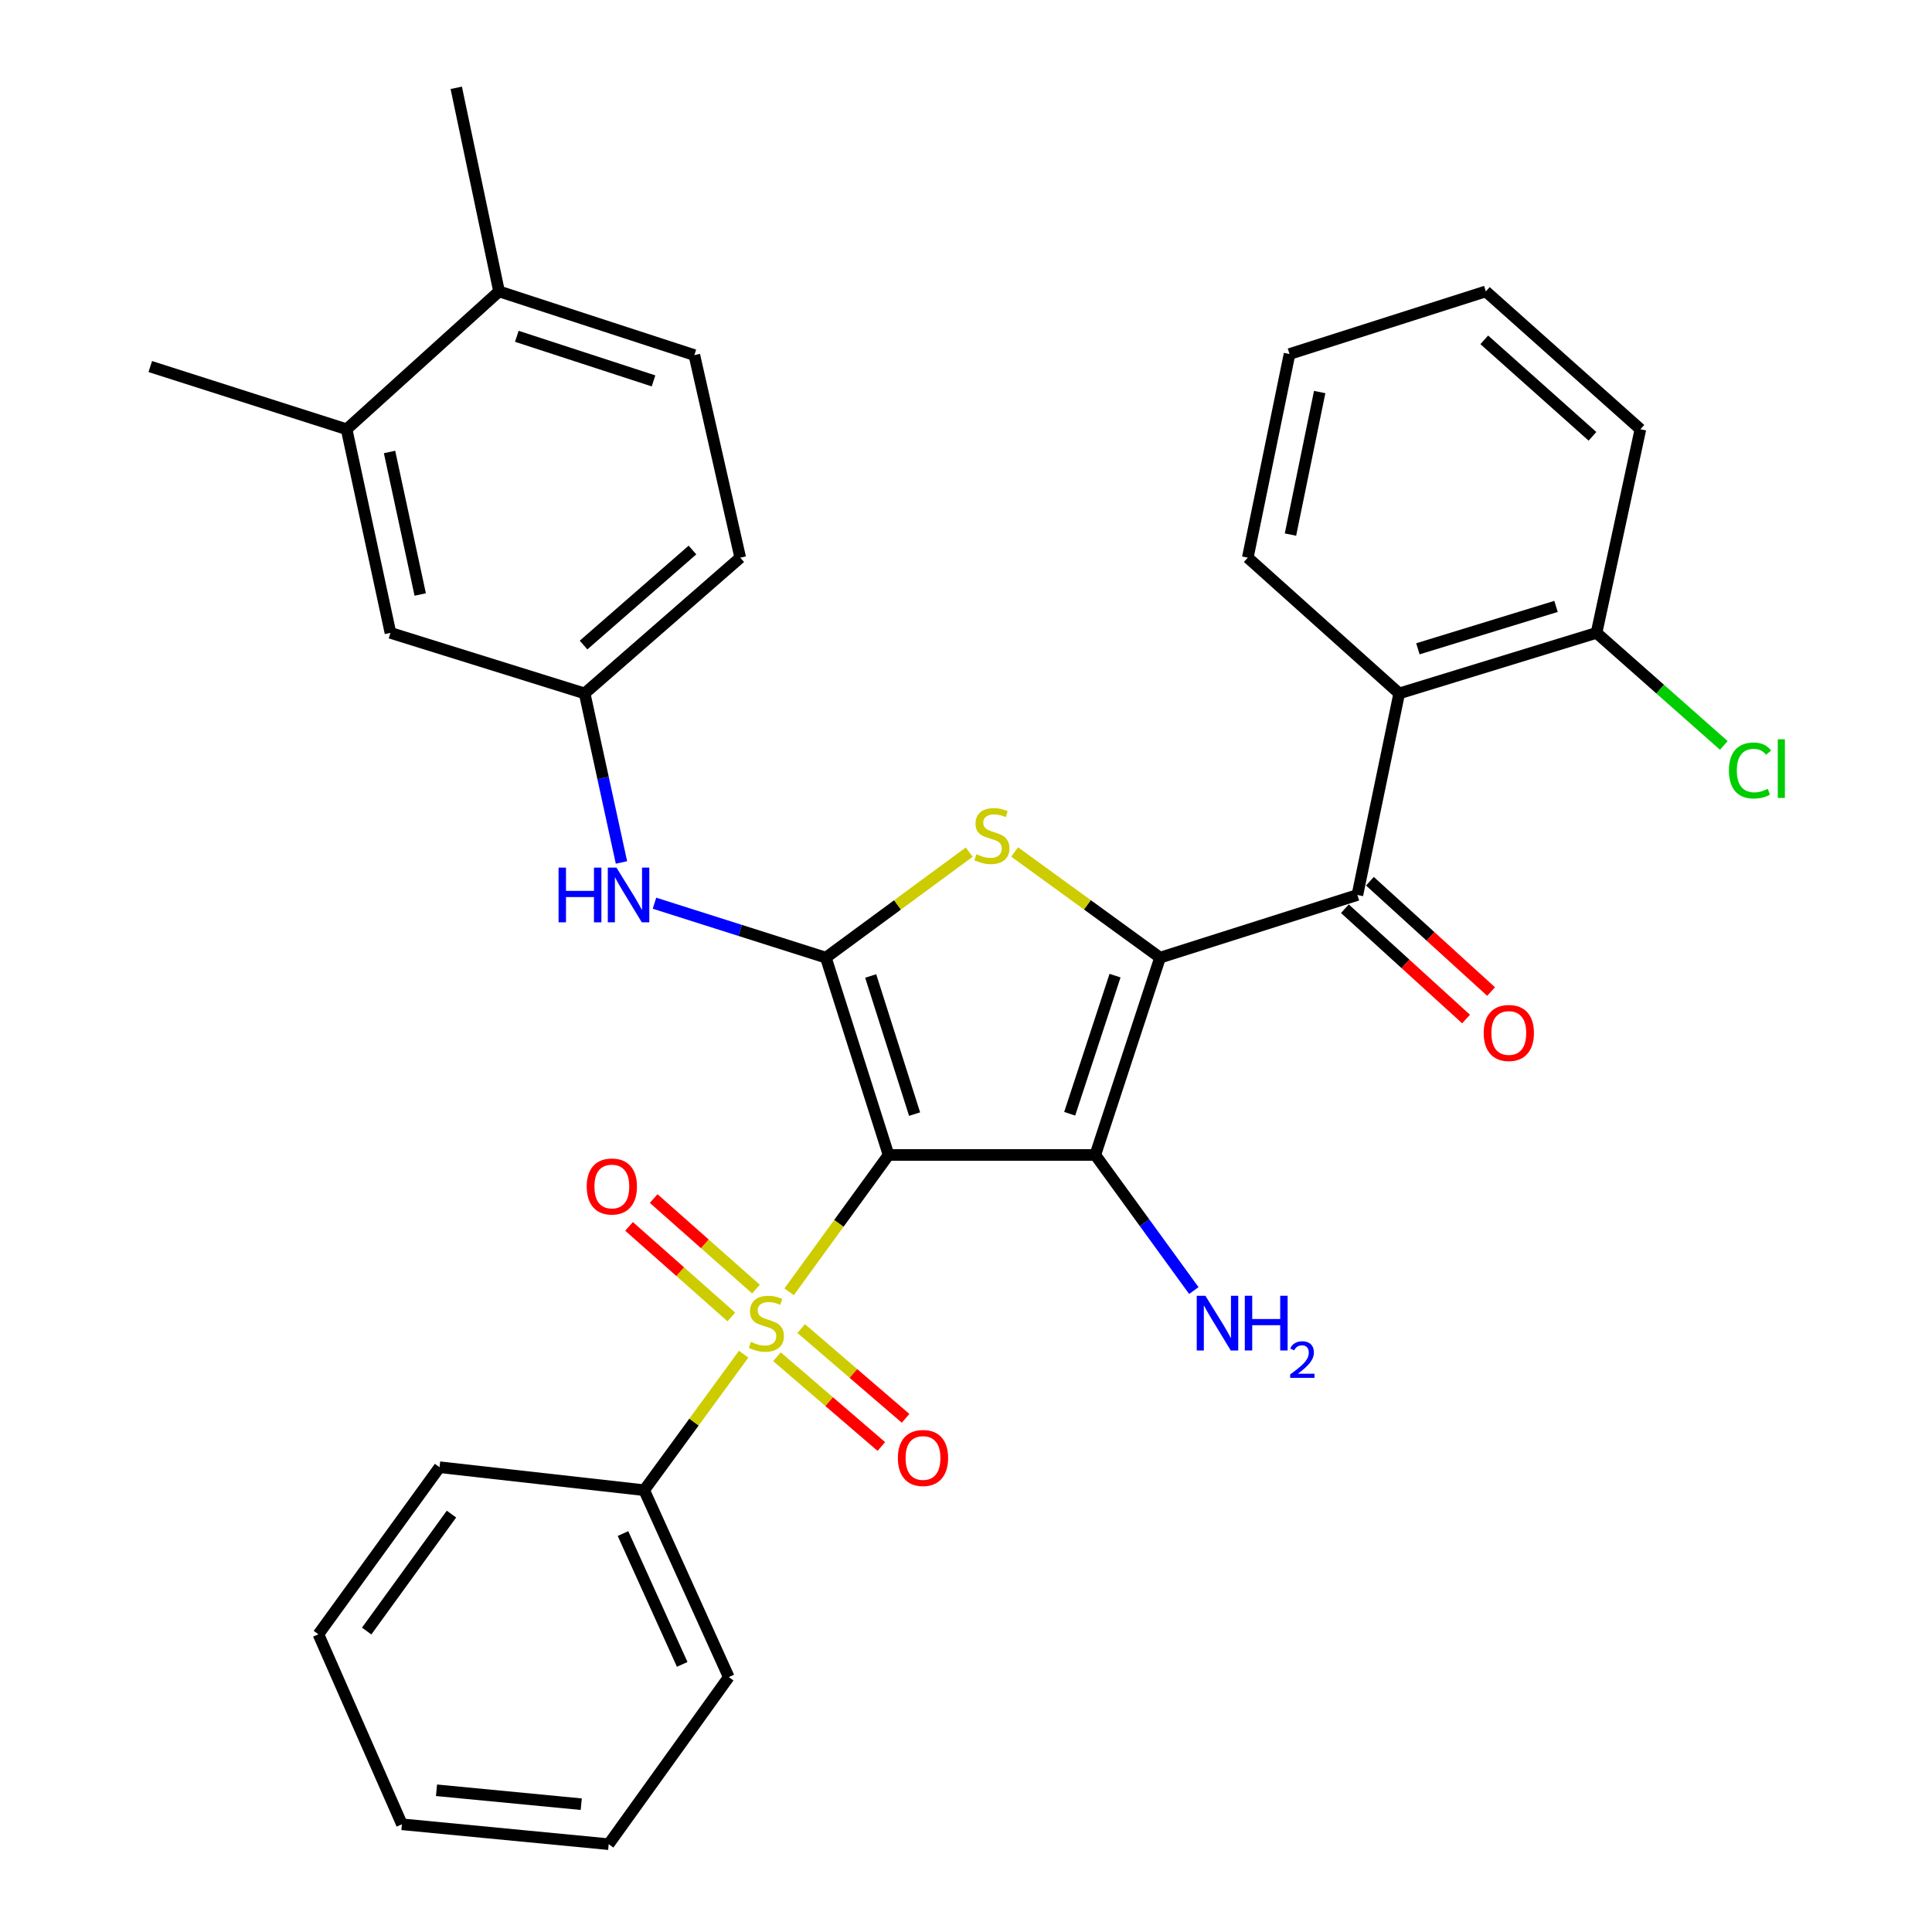 <?xml version='1.0' encoding='iso-8859-1'?>
<svg version='1.1' baseProfile='full'
              xmlns='http://www.w3.org/2000/svg'
                      xmlns:rdkit='http://www.rdkit.org/xml'
                      xmlns:xlink='http://www.w3.org/1999/xlink'
                  xml:space='preserve'
width='1000px' height='1000px' viewBox='0 0 1000 1000'>
<!-- END OF HEADER -->
<rect style='opacity:1.0;fill:#FFFFFF;stroke:none' width='1000' height='1000' x='0' y='0'> </rect>
<path class='bond-1' d='M 459.92,597.809 L 566.923,597.809' style='fill:none;fill-rule:evenodd;stroke:#000000;stroke-width:6px;stroke-linecap:butt;stroke-linejoin:miter;stroke-opacity:1' />
<path class='bond-2' d='M 459.92,597.809 L 434.182,633.227' style='fill:none;fill-rule:evenodd;stroke:#000000;stroke-width:6px;stroke-linecap:butt;stroke-linejoin:miter;stroke-opacity:1' />
<path class='bond-2' d='M 434.182,633.227 L 408.444,668.645' style='fill:none;fill-rule:evenodd;stroke:#CCCC00;stroke-width:6px;stroke-linecap:butt;stroke-linejoin:miter;stroke-opacity:1' />
<path class='bond-3' d='M 459.92,597.809 L 427.464,495.67' style='fill:none;fill-rule:evenodd;stroke:#000000;stroke-width:6px;stroke-linecap:butt;stroke-linejoin:miter;stroke-opacity:1' />
<path class='bond-3' d='M 473.391,576.66 L 450.672,505.163' style='fill:none;fill-rule:evenodd;stroke:#000000;stroke-width:6px;stroke-linecap:butt;stroke-linejoin:miter;stroke-opacity:1' />
<path class='bond-0' d='M 600.449,495.67 L 566.923,597.809' style='fill:none;fill-rule:evenodd;stroke:#000000;stroke-width:6px;stroke-linecap:butt;stroke-linejoin:miter;stroke-opacity:1' />
<path class='bond-0' d='M 577.137,504.99 L 553.669,576.487' style='fill:none;fill-rule:evenodd;stroke:#000000;stroke-width:6px;stroke-linecap:butt;stroke-linejoin:miter;stroke-opacity:1' />
<path class='bond-5' d='M 600.449,495.67 L 702.588,463.235' style='fill:none;fill-rule:evenodd;stroke:#000000;stroke-width:6px;stroke-linecap:butt;stroke-linejoin:miter;stroke-opacity:1' />
<path class='bond-32' d='M 600.449,495.67 L 562.812,468.323' style='fill:none;fill-rule:evenodd;stroke:#000000;stroke-width:6px;stroke-linecap:butt;stroke-linejoin:miter;stroke-opacity:1' />
<path class='bond-32' d='M 562.812,468.323 L 525.176,440.976' style='fill:none;fill-rule:evenodd;stroke:#CCCC00;stroke-width:6px;stroke-linecap:butt;stroke-linejoin:miter;stroke-opacity:1' />
<path class='bond-12' d='M 566.923,597.809 L 592.424,632.9' style='fill:none;fill-rule:evenodd;stroke:#000000;stroke-width:6px;stroke-linecap:butt;stroke-linejoin:miter;stroke-opacity:1' />
<path class='bond-12' d='M 592.424,632.9 L 617.925,667.992' style='fill:none;fill-rule:evenodd;stroke:#0000FF;stroke-width:6px;stroke-linecap:butt;stroke-linejoin:miter;stroke-opacity:1' />
<path class='bond-8' d='M 391.301,667.237 L 364.821,643.801' style='fill:none;fill-rule:evenodd;stroke:#CCCC00;stroke-width:6px;stroke-linecap:butt;stroke-linejoin:miter;stroke-opacity:1' />
<path class='bond-8' d='M 364.821,643.801 L 338.342,620.365' style='fill:none;fill-rule:evenodd;stroke:#FF0000;stroke-width:6px;stroke-linecap:butt;stroke-linejoin:miter;stroke-opacity:1' />
<path class='bond-8' d='M 378.547,681.647 L 352.068,658.211' style='fill:none;fill-rule:evenodd;stroke:#CCCC00;stroke-width:6px;stroke-linecap:butt;stroke-linejoin:miter;stroke-opacity:1' />
<path class='bond-8' d='M 352.068,658.211 L 325.588,634.775' style='fill:none;fill-rule:evenodd;stroke:#FF0000;stroke-width:6px;stroke-linecap:butt;stroke-linejoin:miter;stroke-opacity:1' />
<path class='bond-9' d='M 402.154,702.245 L 429.168,725.479' style='fill:none;fill-rule:evenodd;stroke:#CCCC00;stroke-width:6px;stroke-linecap:butt;stroke-linejoin:miter;stroke-opacity:1' />
<path class='bond-9' d='M 429.168,725.479 L 456.182,748.714' style='fill:none;fill-rule:evenodd;stroke:#FF0000;stroke-width:6px;stroke-linecap:butt;stroke-linejoin:miter;stroke-opacity:1' />
<path class='bond-9' d='M 414.702,687.656 L 441.716,710.89' style='fill:none;fill-rule:evenodd;stroke:#CCCC00;stroke-width:6px;stroke-linecap:butt;stroke-linejoin:miter;stroke-opacity:1' />
<path class='bond-9' d='M 441.716,710.89 L 468.73,734.124' style='fill:none;fill-rule:evenodd;stroke:#FF0000;stroke-width:6px;stroke-linecap:butt;stroke-linejoin:miter;stroke-opacity:1' />
<path class='bond-10' d='M 384.916,700.919 L 359.172,736.119' style='fill:none;fill-rule:evenodd;stroke:#CCCC00;stroke-width:6px;stroke-linecap:butt;stroke-linejoin:miter;stroke-opacity:1' />
<path class='bond-10' d='M 359.172,736.119 L 333.429,771.318' style='fill:none;fill-rule:evenodd;stroke:#000000;stroke-width:6px;stroke-linecap:butt;stroke-linejoin:miter;stroke-opacity:1' />
<path class='bond-4' d='M 427.464,495.67 L 464.561,468.37' style='fill:none;fill-rule:evenodd;stroke:#000000;stroke-width:6px;stroke-linecap:butt;stroke-linejoin:miter;stroke-opacity:1' />
<path class='bond-4' d='M 464.561,468.37 L 501.658,441.07' style='fill:none;fill-rule:evenodd;stroke:#CCCC00;stroke-width:6px;stroke-linecap:butt;stroke-linejoin:miter;stroke-opacity:1' />
<path class='bond-7' d='M 427.464,495.67 L 383.109,481.583' style='fill:none;fill-rule:evenodd;stroke:#000000;stroke-width:6px;stroke-linecap:butt;stroke-linejoin:miter;stroke-opacity:1' />
<path class='bond-7' d='M 383.109,481.583 L 338.755,467.497' style='fill:none;fill-rule:evenodd;stroke:#0000FF;stroke-width:6px;stroke-linecap:butt;stroke-linejoin:miter;stroke-opacity:1' />
<path class='bond-6' d='M 702.588,463.235 L 724.226,358.915' style='fill:none;fill-rule:evenodd;stroke:#000000;stroke-width:6px;stroke-linecap:butt;stroke-linejoin:miter;stroke-opacity:1' />
<path class='bond-14' d='M 696.111,470.35 L 727.472,498.901' style='fill:none;fill-rule:evenodd;stroke:#000000;stroke-width:6px;stroke-linecap:butt;stroke-linejoin:miter;stroke-opacity:1' />
<path class='bond-14' d='M 727.472,498.901 L 758.834,527.452' style='fill:none;fill-rule:evenodd;stroke:#FF0000;stroke-width:6px;stroke-linecap:butt;stroke-linejoin:miter;stroke-opacity:1' />
<path class='bond-14' d='M 709.065,456.12 L 740.427,484.671' style='fill:none;fill-rule:evenodd;stroke:#000000;stroke-width:6px;stroke-linecap:butt;stroke-linejoin:miter;stroke-opacity:1' />
<path class='bond-14' d='M 740.427,484.671 L 771.789,513.222' style='fill:none;fill-rule:evenodd;stroke:#FF0000;stroke-width:6px;stroke-linecap:butt;stroke-linejoin:miter;stroke-opacity:1' />
<path class='bond-15' d='M 724.226,358.915 L 826.364,327.57' style='fill:none;fill-rule:evenodd;stroke:#000000;stroke-width:6px;stroke-linecap:butt;stroke-linejoin:miter;stroke-opacity:1' />
<path class='bond-15' d='M 733.901,335.817 L 805.398,313.876' style='fill:none;fill-rule:evenodd;stroke:#000000;stroke-width:6px;stroke-linecap:butt;stroke-linejoin:miter;stroke-opacity:1' />
<path class='bond-21' d='M 724.226,358.915 L 645.852,288.646' style='fill:none;fill-rule:evenodd;stroke:#000000;stroke-width:6px;stroke-linecap:butt;stroke-linejoin:miter;stroke-opacity:1' />
<path class='bond-13' d='M 321.671,446.406 L 312.144,402.661' style='fill:none;fill-rule:evenodd;stroke:#0000FF;stroke-width:6px;stroke-linecap:butt;stroke-linejoin:miter;stroke-opacity:1' />
<path class='bond-13' d='M 312.144,402.661 L 302.618,358.915' style='fill:none;fill-rule:evenodd;stroke:#000000;stroke-width:6px;stroke-linecap:butt;stroke-linejoin:miter;stroke-opacity:1' />
<path class='bond-23' d='M 333.429,771.318 L 377.207,868.058' style='fill:none;fill-rule:evenodd;stroke:#000000;stroke-width:6px;stroke-linecap:butt;stroke-linejoin:miter;stroke-opacity:1' />
<path class='bond-23' d='M 322.464,793.763 L 353.108,861.481' style='fill:none;fill-rule:evenodd;stroke:#000000;stroke-width:6px;stroke-linecap:butt;stroke-linejoin:miter;stroke-opacity:1' />
<path class='bond-24' d='M 333.429,771.318 L 227.506,759.43' style='fill:none;fill-rule:evenodd;stroke:#000000;stroke-width:6px;stroke-linecap:butt;stroke-linejoin:miter;stroke-opacity:1' />
<path class='bond-11' d='M 179.408,222.182 L 202.094,327.57' style='fill:none;fill-rule:evenodd;stroke:#000000;stroke-width:6px;stroke-linecap:butt;stroke-linejoin:miter;stroke-opacity:1' />
<path class='bond-11' d='M 201.623,233.941 L 217.503,307.713' style='fill:none;fill-rule:evenodd;stroke:#000000;stroke-width:6px;stroke-linecap:butt;stroke-linejoin:miter;stroke-opacity:1' />
<path class='bond-22' d='M 179.408,222.182 L 77.783,189.725' style='fill:none;fill-rule:evenodd;stroke:#000000;stroke-width:6px;stroke-linecap:butt;stroke-linejoin:miter;stroke-opacity:1' />
<path class='bond-34' d='M 179.408,222.182 L 258.305,150.832' style='fill:none;fill-rule:evenodd;stroke:#000000;stroke-width:6px;stroke-linecap:butt;stroke-linejoin:miter;stroke-opacity:1' />
<path class='bond-16' d='M 302.618,358.915 L 202.094,327.57' style='fill:none;fill-rule:evenodd;stroke:#000000;stroke-width:6px;stroke-linecap:butt;stroke-linejoin:miter;stroke-opacity:1' />
<path class='bond-19' d='M 302.618,358.915 L 383.151,288.646' style='fill:none;fill-rule:evenodd;stroke:#000000;stroke-width:6px;stroke-linecap:butt;stroke-linejoin:miter;stroke-opacity:1' />
<path class='bond-19' d='M 302.046,333.875 L 358.419,284.687' style='fill:none;fill-rule:evenodd;stroke:#000000;stroke-width:6px;stroke-linecap:butt;stroke-linejoin:miter;stroke-opacity:1' />
<path class='bond-20' d='M 826.364,327.57 L 859.305,356.699' style='fill:none;fill-rule:evenodd;stroke:#000000;stroke-width:6px;stroke-linecap:butt;stroke-linejoin:miter;stroke-opacity:1' />
<path class='bond-20' d='M 859.305,356.699 L 892.246,385.828' style='fill:none;fill-rule:evenodd;stroke:#00CC00;stroke-width:6px;stroke-linecap:butt;stroke-linejoin:miter;stroke-opacity:1' />
<path class='bond-25' d='M 826.364,327.57 L 849.071,222.182' style='fill:none;fill-rule:evenodd;stroke:#000000;stroke-width:6px;stroke-linecap:butt;stroke-linejoin:miter;stroke-opacity:1' />
<path class='bond-17' d='M 258.305,150.832 L 359.396,183.802' style='fill:none;fill-rule:evenodd;stroke:#000000;stroke-width:6px;stroke-linecap:butt;stroke-linejoin:miter;stroke-opacity:1' />
<path class='bond-17' d='M 267.502,174.073 L 338.266,197.152' style='fill:none;fill-rule:evenodd;stroke:#000000;stroke-width:6px;stroke-linecap:butt;stroke-linejoin:miter;stroke-opacity:1' />
<path class='bond-26' d='M 258.305,150.832 L 236.154,45.455' style='fill:none;fill-rule:evenodd;stroke:#000000;stroke-width:6px;stroke-linecap:butt;stroke-linejoin:miter;stroke-opacity:1' />
<path class='bond-18' d='M 359.396,183.802 L 383.151,288.646' style='fill:none;fill-rule:evenodd;stroke:#000000;stroke-width:6px;stroke-linecap:butt;stroke-linejoin:miter;stroke-opacity:1' />
<path class='bond-27' d='M 645.852,288.646 L 667.458,183.246' style='fill:none;fill-rule:evenodd;stroke:#000000;stroke-width:6px;stroke-linecap:butt;stroke-linejoin:miter;stroke-opacity:1' />
<path class='bond-27' d='M 667.944,276.7 L 683.069,202.921' style='fill:none;fill-rule:evenodd;stroke:#000000;stroke-width:6px;stroke-linecap:butt;stroke-linejoin:miter;stroke-opacity:1' />
<path class='bond-30' d='M 377.207,868.058 L 315.062,954.545' style='fill:none;fill-rule:evenodd;stroke:#000000;stroke-width:6px;stroke-linecap:butt;stroke-linejoin:miter;stroke-opacity:1' />
<path class='bond-29' d='M 227.506,759.43 L 164.805,845.907' style='fill:none;fill-rule:evenodd;stroke:#000000;stroke-width:6px;stroke-linecap:butt;stroke-linejoin:miter;stroke-opacity:1' />
<path class='bond-29' d='M 233.679,783.697 L 189.789,844.231' style='fill:none;fill-rule:evenodd;stroke:#000000;stroke-width:6px;stroke-linecap:butt;stroke-linejoin:miter;stroke-opacity:1' />
<path class='bond-35' d='M 849.071,222.182 L 769.062,150.832' style='fill:none;fill-rule:evenodd;stroke:#000000;stroke-width:6px;stroke-linecap:butt;stroke-linejoin:miter;stroke-opacity:1' />
<path class='bond-35' d='M 824.262,225.841 L 768.256,175.897' style='fill:none;fill-rule:evenodd;stroke:#000000;stroke-width:6px;stroke-linecap:butt;stroke-linejoin:miter;stroke-opacity:1' />
<path class='bond-28' d='M 667.458,183.246 L 769.062,150.832' style='fill:none;fill-rule:evenodd;stroke:#000000;stroke-width:6px;stroke-linecap:butt;stroke-linejoin:miter;stroke-opacity:1' />
<path class='bond-31' d='M 164.805,845.907 L 208.038,944.25' style='fill:none;fill-rule:evenodd;stroke:#000000;stroke-width:6px;stroke-linecap:butt;stroke-linejoin:miter;stroke-opacity:1' />
<path class='bond-33' d='M 315.062,954.545 L 208.038,944.25' style='fill:none;fill-rule:evenodd;stroke:#000000;stroke-width:6px;stroke-linecap:butt;stroke-linejoin:miter;stroke-opacity:1' />
<path class='bond-33' d='M 300.851,933.846 L 225.934,926.64' style='fill:none;fill-rule:evenodd;stroke:#000000;stroke-width:6px;stroke-linecap:butt;stroke-linejoin:miter;stroke-opacity:1' />
<path  class='atom-3' d='M 388.675 694.562
Q 388.995 694.682, 390.315 695.242
Q 391.635 695.802, 393.075 696.162
Q 394.555 696.482, 395.995 696.482
Q 398.675 696.482, 400.235 695.202
Q 401.795 693.882, 401.795 691.602
Q 401.795 690.042, 400.995 689.082
Q 400.235 688.122, 399.035 687.602
Q 397.835 687.082, 395.835 686.482
Q 393.315 685.722, 391.795 685.002
Q 390.315 684.282, 389.235 682.762
Q 388.195 681.242, 388.195 678.682
Q 388.195 675.122, 390.595 672.922
Q 393.035 670.722, 397.835 670.722
Q 401.115 670.722, 404.835 672.282
L 403.915 675.362
Q 400.515 673.962, 397.955 673.962
Q 395.195 673.962, 393.675 675.122
Q 392.155 676.242, 392.195 678.202
Q 392.195 679.722, 392.955 680.642
Q 393.755 681.562, 394.875 682.082
Q 396.035 682.602, 397.955 683.202
Q 400.515 684.002, 402.035 684.802
Q 403.555 685.602, 404.635 687.242
Q 405.755 688.842, 405.755 691.602
Q 405.755 695.522, 403.115 697.642
Q 400.515 699.722, 396.155 699.722
Q 393.635 699.722, 391.715 699.162
Q 389.835 698.642, 387.595 697.722
L 388.675 694.562
' fill='#CCCC00'/>
<path  class='atom-5' d='M 505.406 442.144
Q 505.726 442.264, 507.046 442.824
Q 508.366 443.384, 509.806 443.744
Q 511.286 444.064, 512.726 444.064
Q 515.406 444.064, 516.966 442.784
Q 518.526 441.464, 518.526 439.184
Q 518.526 437.624, 517.726 436.664
Q 516.966 435.704, 515.766 435.184
Q 514.566 434.664, 512.566 434.064
Q 510.046 433.304, 508.526 432.584
Q 507.046 431.864, 505.966 430.344
Q 504.926 428.824, 504.926 426.264
Q 504.926 422.704, 507.326 420.504
Q 509.766 418.304, 514.566 418.304
Q 517.846 418.304, 521.566 419.864
L 520.646 422.944
Q 517.246 421.544, 514.686 421.544
Q 511.926 421.544, 510.406 422.704
Q 508.886 423.824, 508.926 425.784
Q 508.926 427.304, 509.686 428.224
Q 510.486 429.144, 511.606 429.664
Q 512.766 430.184, 514.686 430.784
Q 517.246 431.584, 518.766 432.384
Q 520.286 433.184, 521.366 434.824
Q 522.486 436.424, 522.486 439.184
Q 522.486 443.104, 519.846 445.224
Q 517.246 447.304, 512.886 447.304
Q 510.366 447.304, 508.446 446.744
Q 506.566 446.224, 504.326 445.304
L 505.406 442.144
' fill='#CCCC00'/>
<path  class='atom-8' d='M 289.116 449.075
L 292.956 449.075
L 292.956 461.115
L 307.436 461.115
L 307.436 449.075
L 311.276 449.075
L 311.276 477.395
L 307.436 477.395
L 307.436 464.315
L 292.956 464.315
L 292.956 477.395
L 289.116 477.395
L 289.116 449.075
' fill='#0000FF'/>
<path  class='atom-8' d='M 319.076 449.075
L 328.356 464.075
Q 329.276 465.555, 330.756 468.235
Q 332.236 470.915, 332.316 471.075
L 332.316 449.075
L 336.076 449.075
L 336.076 477.395
L 332.196 477.395
L 322.236 460.995
Q 321.076 459.075, 319.836 456.875
Q 318.636 454.675, 318.276 453.995
L 318.276 477.395
L 314.596 477.395
L 314.596 449.075
L 319.076 449.075
' fill='#0000FF'/>
<path  class='atom-9' d='M 303.687 614.128
Q 303.687 607.328, 307.047 603.528
Q 310.407 599.728, 316.687 599.728
Q 322.967 599.728, 326.327 603.528
Q 329.687 607.328, 329.687 614.128
Q 329.687 621.008, 326.287 624.928
Q 322.887 628.808, 316.687 628.808
Q 310.447 628.808, 307.047 624.928
Q 303.687 621.048, 303.687 614.128
M 316.687 625.608
Q 321.007 625.608, 323.327 622.728
Q 325.687 619.808, 325.687 614.128
Q 325.687 608.568, 323.327 605.768
Q 321.007 602.928, 316.687 602.928
Q 312.367 602.928, 310.007 605.728
Q 307.687 608.528, 307.687 614.128
Q 307.687 619.848, 310.007 622.728
Q 312.367 625.608, 316.687 625.608
' fill='#FF0000'/>
<path  class='atom-10' d='M 464.742 754.646
Q 464.742 747.846, 468.102 744.046
Q 471.462 740.246, 477.742 740.246
Q 484.022 740.246, 487.382 744.046
Q 490.742 747.846, 490.742 754.646
Q 490.742 761.526, 487.342 765.446
Q 483.942 769.326, 477.742 769.326
Q 471.502 769.326, 468.102 765.446
Q 464.742 761.566, 464.742 754.646
M 477.742 766.126
Q 482.062 766.126, 484.382 763.246
Q 486.742 760.326, 486.742 754.646
Q 486.742 749.086, 484.382 746.286
Q 482.062 743.446, 477.742 743.446
Q 473.422 743.446, 471.062 746.246
Q 468.742 749.046, 468.742 754.646
Q 468.742 760.366, 471.062 763.246
Q 473.422 766.126, 477.742 766.126
' fill='#FF0000'/>
<path  class='atom-13' d='M 623.909 670.682
L 633.189 685.682
Q 634.109 687.162, 635.589 689.842
Q 637.069 692.522, 637.149 692.682
L 637.149 670.682
L 640.909 670.682
L 640.909 699.002
L 637.029 699.002
L 627.069 682.602
Q 625.909 680.682, 624.669 678.482
Q 623.469 676.282, 623.109 675.602
L 623.109 699.002
L 619.429 699.002
L 619.429 670.682
L 623.909 670.682
' fill='#0000FF'/>
<path  class='atom-13' d='M 644.309 670.682
L 648.149 670.682
L 648.149 682.722
L 662.629 682.722
L 662.629 670.682
L 666.469 670.682
L 666.469 699.002
L 662.629 699.002
L 662.629 685.922
L 648.149 685.922
L 648.149 699.002
L 644.309 699.002
L 644.309 670.682
' fill='#0000FF'/>
<path  class='atom-13' d='M 667.842 698.008
Q 668.528 696.239, 670.165 695.262
Q 671.802 694.259, 674.072 694.259
Q 676.897 694.259, 678.481 695.79
Q 680.065 697.322, 680.065 700.041
Q 680.065 702.813, 678.006 705.4
Q 675.973 707.987, 671.749 711.05
L 680.382 711.05
L 680.382 713.162
L 667.789 713.162
L 667.789 711.393
Q 671.274 708.911, 673.333 707.063
Q 675.419 705.215, 676.422 703.552
Q 677.425 701.889, 677.425 700.173
Q 677.425 698.378, 676.528 697.374
Q 675.63 696.371, 674.072 696.371
Q 672.568 696.371, 671.564 696.978
Q 670.561 697.586, 669.848 698.932
L 667.842 698.008
' fill='#0000FF'/>
<path  class='atom-15' d='M 767.961 534.664
Q 767.961 527.864, 771.321 524.064
Q 774.681 520.264, 780.961 520.264
Q 787.241 520.264, 790.601 524.064
Q 793.961 527.864, 793.961 534.664
Q 793.961 541.544, 790.561 545.464
Q 787.161 549.344, 780.961 549.344
Q 774.721 549.344, 771.321 545.464
Q 767.961 541.584, 767.961 534.664
M 780.961 546.144
Q 785.281 546.144, 787.601 543.264
Q 789.961 540.344, 789.961 534.664
Q 789.961 529.104, 787.601 526.304
Q 785.281 523.464, 780.961 523.464
Q 776.641 523.464, 774.281 526.264
Q 771.961 529.064, 771.961 534.664
Q 771.961 540.384, 774.281 543.264
Q 776.641 546.144, 780.961 546.144
' fill='#FF0000'/>
<path  class='atom-21' d='M 894.897 398.809
Q 894.897 391.769, 898.177 388.089
Q 901.497 384.369, 907.777 384.369
Q 913.617 384.369, 916.737 388.489
L 914.097 390.649
Q 911.817 387.649, 907.777 387.649
Q 903.497 387.649, 901.217 390.529
Q 898.977 393.369, 898.977 398.809
Q 898.977 404.409, 901.297 407.289
Q 903.657 410.169, 908.217 410.169
Q 911.337 410.169, 914.977 408.289
L 916.097 411.289
Q 914.617 412.249, 912.377 412.809
Q 910.137 413.369, 907.657 413.369
Q 901.497 413.369, 898.177 409.609
Q 894.897 405.849, 894.897 398.809
' fill='#00CC00'/>
<path  class='atom-21' d='M 920.177 382.649
L 923.857 382.649
L 923.857 413.009
L 920.177 413.009
L 920.177 382.649
' fill='#00CC00'/>
</svg>
